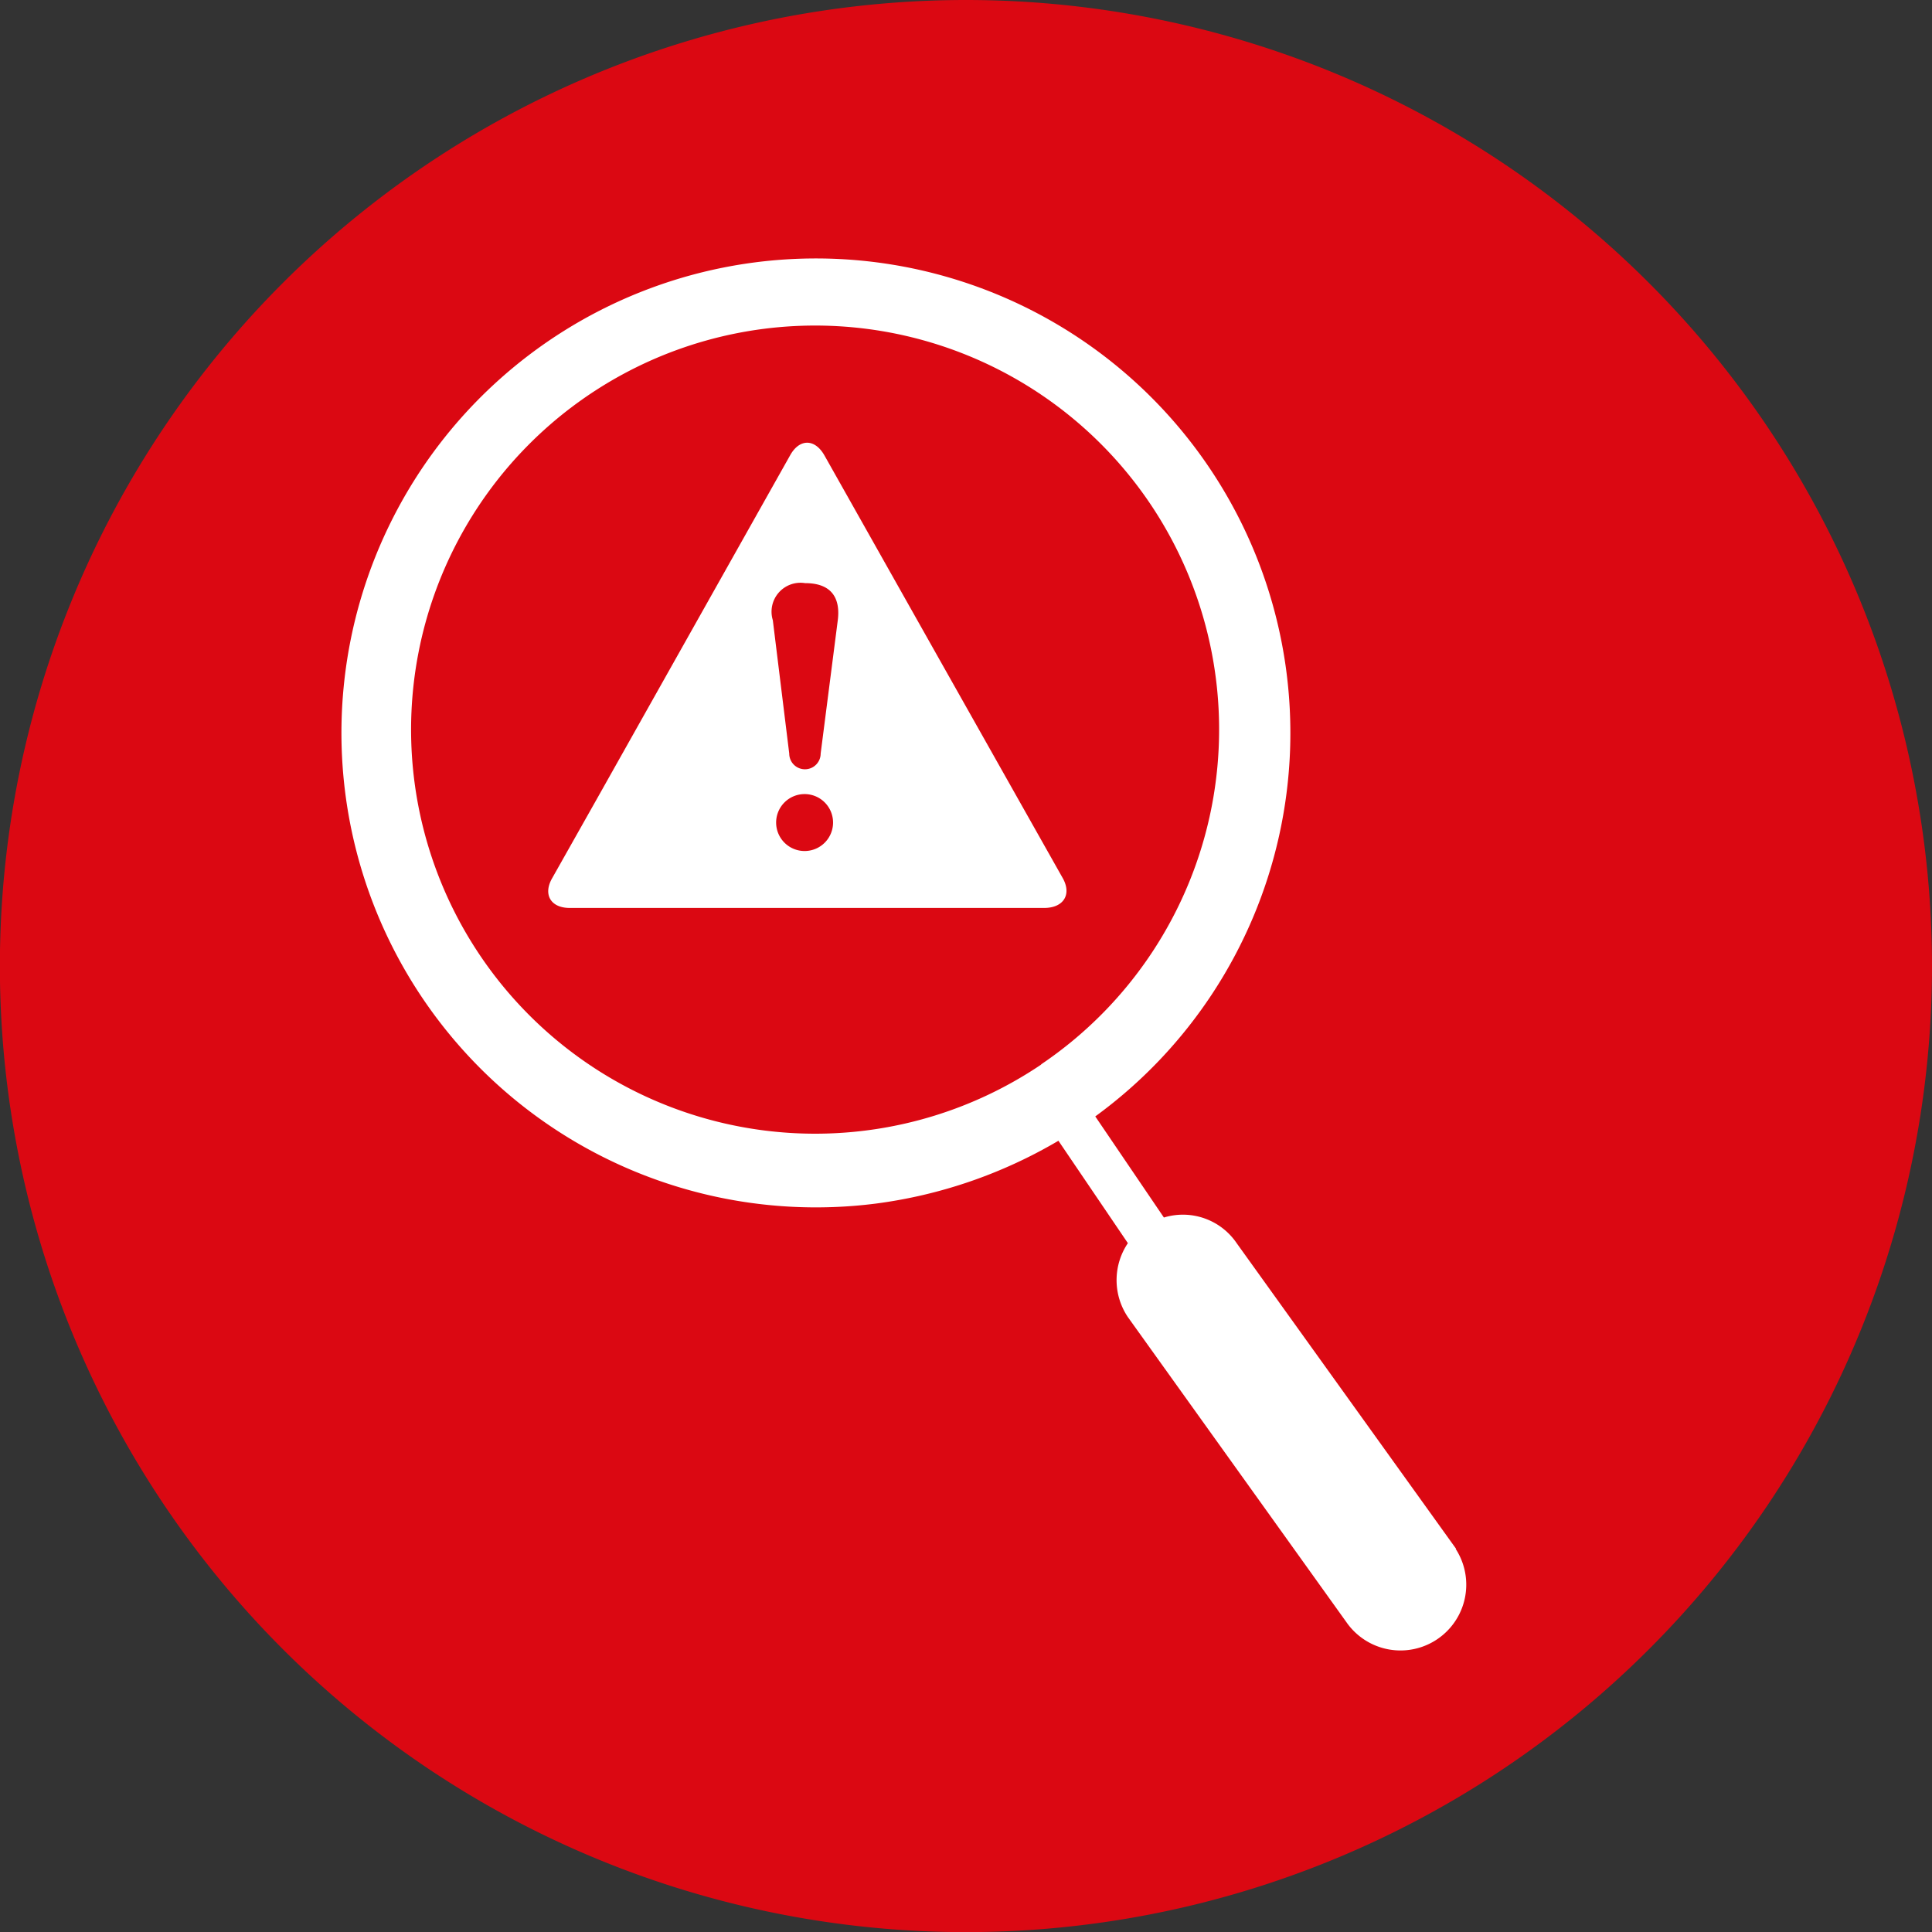 <svg xmlns="http://www.w3.org/2000/svg" viewBox="0 0 16.357 16.358"><rect x="0" y="0" width="16.357" height="16.358" fill="#333333" stroke="none"/><defs><style>.cls-1{fill:#db0812;}.cls-2{fill:#fff;}</style></defs><g id="Capa_2" data-name="Capa 2"><g id="Layer_1" data-name="Layer 1"><path class="cls-1" d="M16.357,8.179A8.179,8.179,0,1,1,8.178,0,8.18,8.18,0,0,1,16.357,8.179Z"/><path class="cls-2" d="M12.328,13.113,10.47,10.525a.55.55,0,0,0-.616-.217l-.581-.856a4.017,4.017,0,1,0-1.858.738,4.084,4.084,0,0,0,1.546-.532l.588.867a.56.56,0,0,0,0,.626L11.4,13.735a.557.557,0,0,0,.924-.622Zm-3.513-4.1a3.421,3.421,0,1,1,.923-4.748A3.421,3.421,0,0,1,8.815,9.011Z"/><path class="cls-2" d="M8.995,7.43,7.955,5.586,6.979,3.854c-.081-.141-.21-.141-.289,0l-1.631,2.9-.383.679c-.081.139-.014.254.147.254H8.846C9.008,7.684,9.076,7.569,8.995,7.43ZM6.816,7.205a.241.241,0,1,1,.237-.242A.241.241,0,0,1,6.816,7.205Zm.277-1.954L6.948,6.38a.133.133,0,0,1-.266,0L6.543,5.251a.245.245,0,0,1,.273-.314C7.066,4.937,7.113,5.093,7.093,5.251Z"/></g></g></svg>